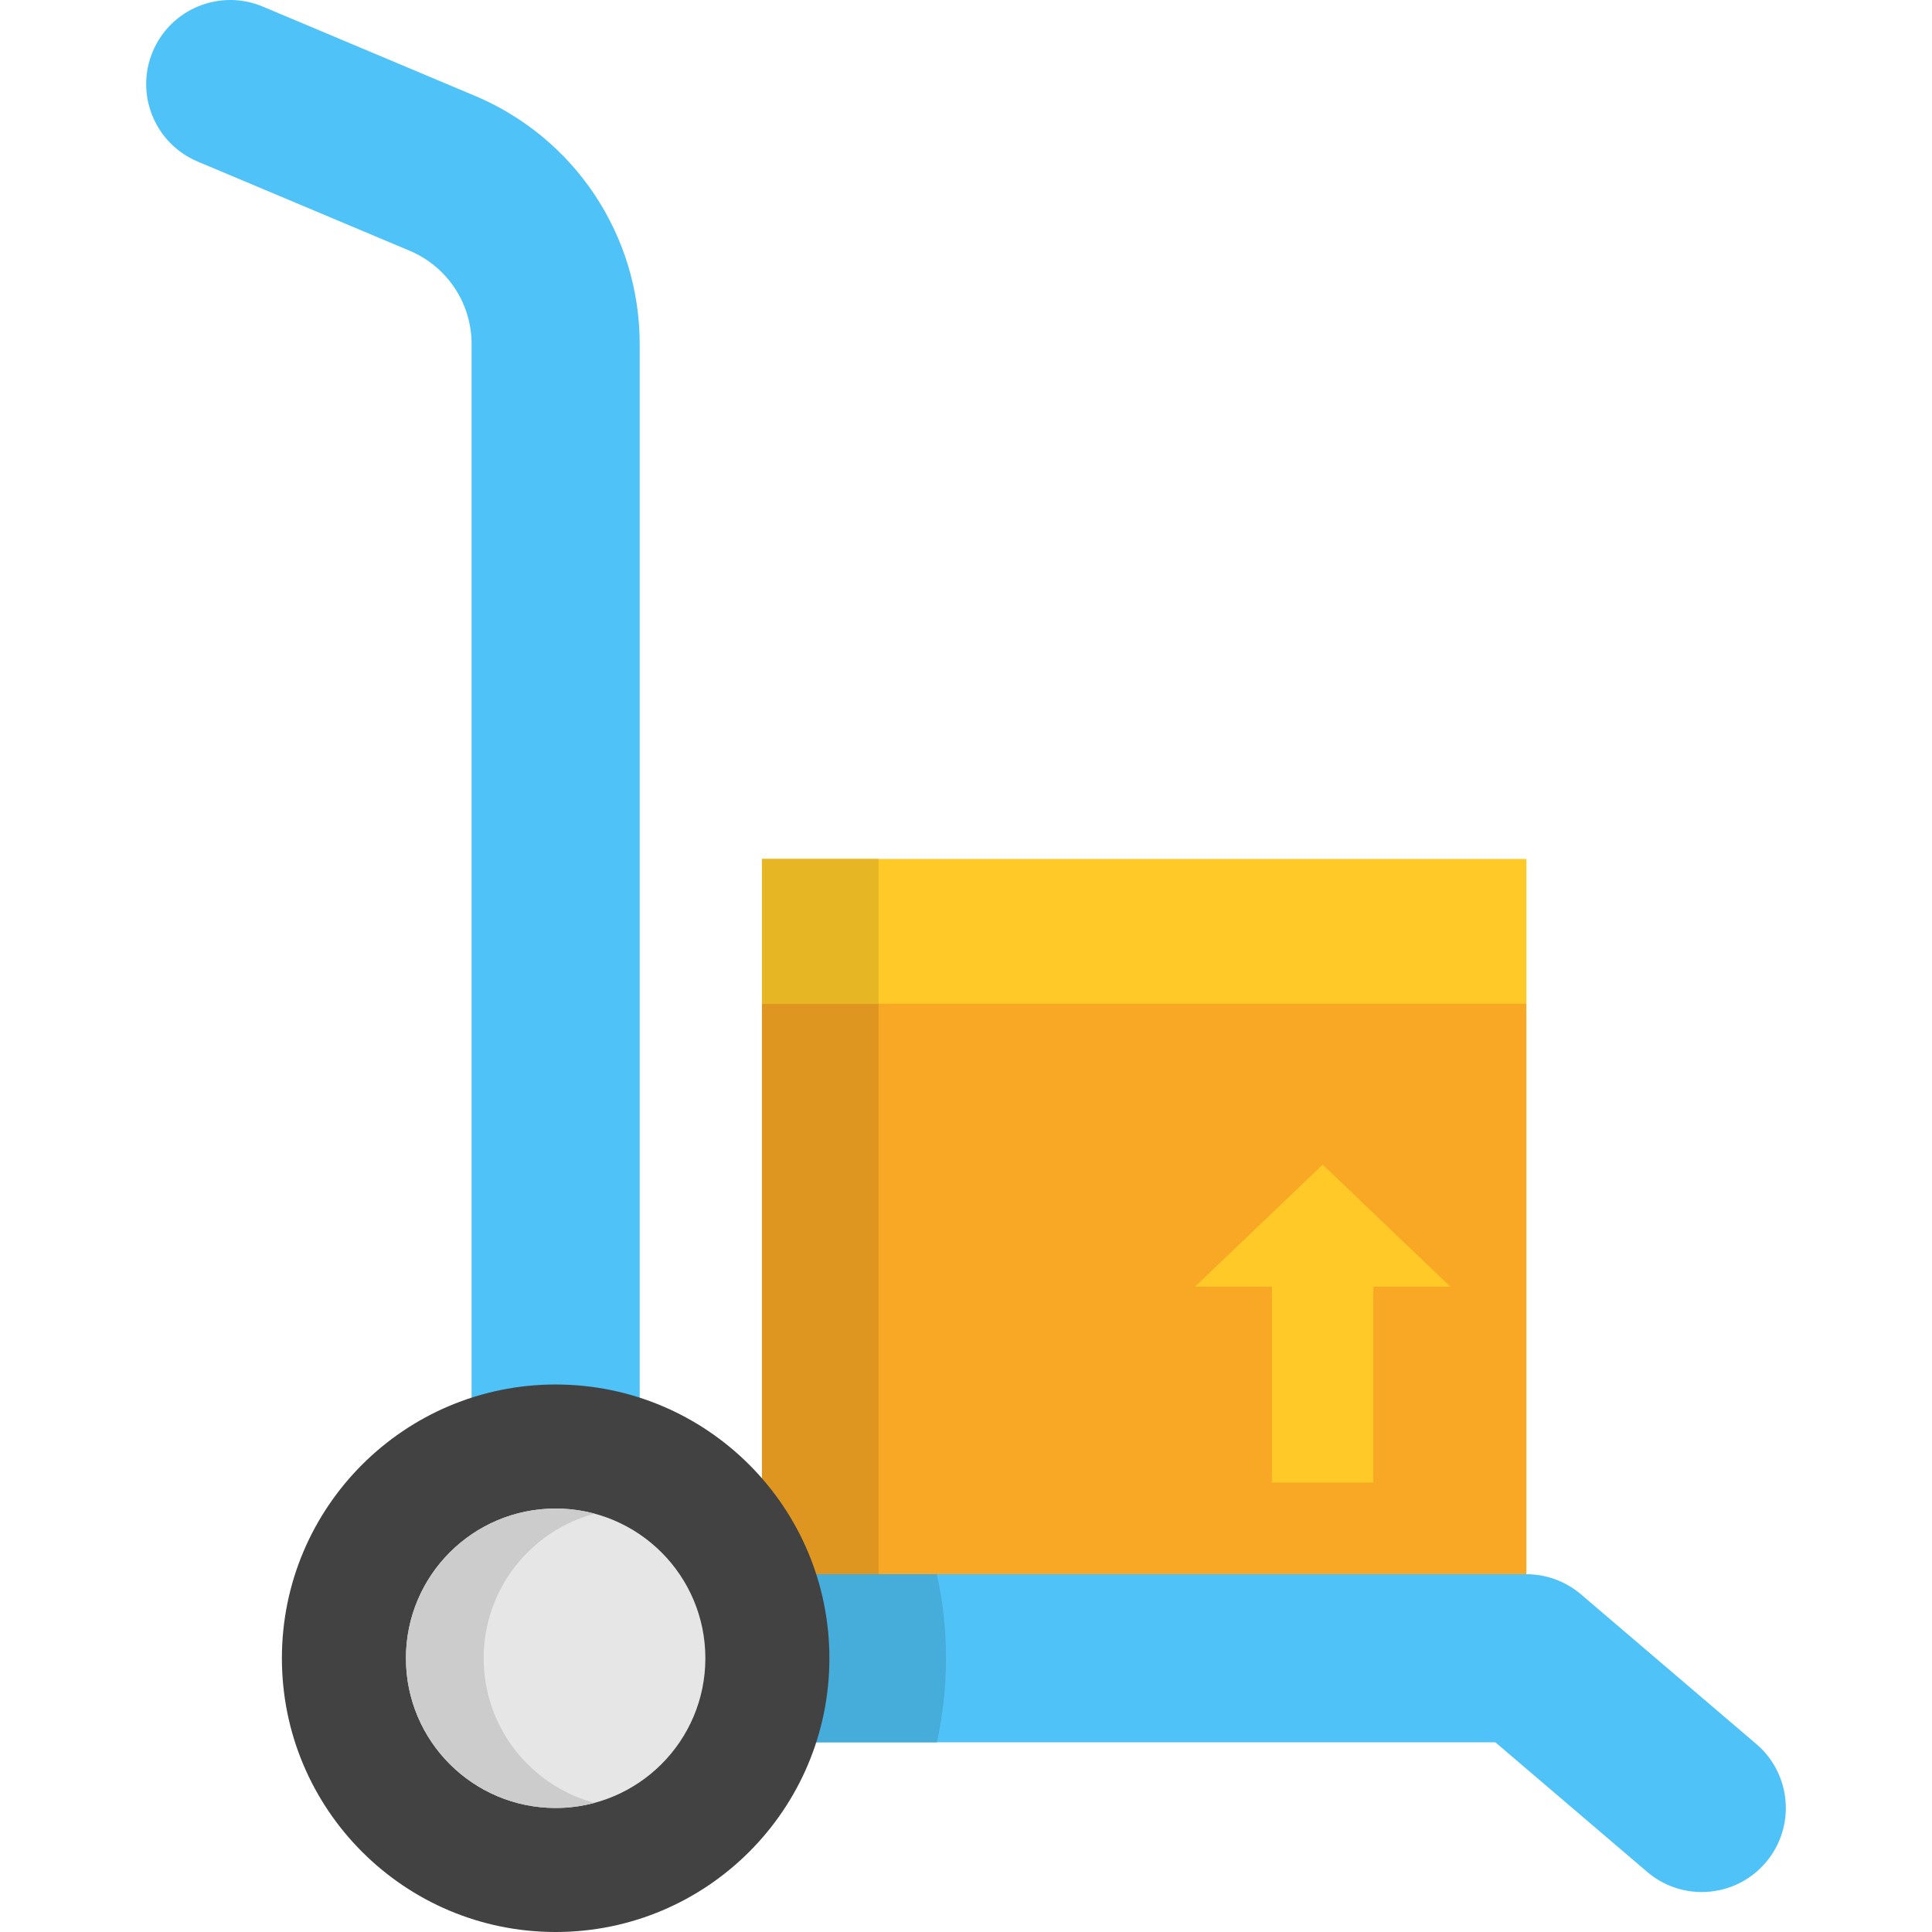 <?xml version="1.0" encoding="iso-8859-1"?>
<!-- Generator: Adobe Illustrator 19.0.0, SVG Export Plug-In . SVG Version: 6.00 Build 0)  -->
<svg version="1.1" id="Capa_1" xmlns="http://www.w3.org/2000/svg" xmlns:xlink="http://www.w3.org/1999/xlink" x="0px" y="0px"
	 viewBox="0 0 511.99 511.99" style="enable-background:new 0 0 511.99 511.99;" xml:space="preserve">
<polygon style="fill:#FFCA28;" points="201.921,227.621 201.921,265.971 303.211,294.692 404.499,265.971 404.499,227.621 "/>
<polygon style="fill:#F9A825;" points="201.921,265.971 201.921,417.173 303.211,439.45 404.499,417.173 404.499,265.971 "/>
<polygon style="fill:#DE9621;" points="232.827,417.174 232.827,265.971 232.827,265.971 232.827,265.971 201.921,265.971 
	201.921,265.971 201.921,265.971 201.921,417.174 303.211,439.45 318.664,436.051 "/>
<polygon style="fill:#FFCA28;" points="350.518,308.642 316.691,340.975 337.09,340.975 337.09,392.898 363.946,392.898 
	363.946,340.975 384.346,340.975 "/>
<path style="fill:#4FC3F7;" d="M450.967,501.401c-5.115,0.001-10.255-1.752-14.451-5.334l-40.231-34.343H147.251
	c-12.302,0-22.276-9.973-22.276-22.276V91.205c0-10.845-6.459-20.569-16.455-24.773L52.38,42.815
	c-11.34-4.77-16.665-17.83-11.896-29.17c4.77-11.34,17.828-16.668,29.17-11.896l56.141,23.617
	c26.565,11.174,43.731,37.017,43.731,65.839v325.969H404.5c5.302,0,10.431,1.891,14.463,5.334l46.478,39.676
	c9.356,7.987,10.467,22.047,2.479,31.404C463.514,498.749,457.26,501.401,450.967,501.401z"/>
<path style="fill:#46ADDB;" d="M124.975,439.449c0,12.302,9.973,22.276,22.276,22.276h101.034
	c1.581-7.177,2.422-14.629,2.422-22.275c0-7.646-0.842-15.098-2.423-22.276h-78.758L124.975,439.449z"/>
<circle style="fill:#424242;" cx="147.249" cy="439.445" r="72.545"/>
<circle style="fill:#E6E6E6;" cx="147.249" cy="439.445" r="39.676"/>
<path style="fill:#CCCCCC;" d="M128.178,439.45c0-18.349,12.458-33.781,29.375-38.318c-3.286-0.881-6.737-1.359-10.302-1.359
	c-21.913,0-39.676,17.763-39.676,39.676c0,21.913,17.763,39.676,39.676,39.676c3.564,0,7.016-0.477,10.302-1.359
	C140.636,473.229,128.178,457.797,128.178,439.45z"/>
<rect x="201.92" y="227.619" style="fill:#E6B624;" width="30.905" height="38.354"/>
<g>
</g>
<g>
</g>
<g>
</g>
<g>
</g>
<g>
</g>
<g>
</g>
<g>
</g>
<g>
</g>
<g>
</g>
<g>
</g>
<g>
</g>
<g>
</g>
<g>
</g>
<g>
</g>
<g>
</g>
</svg>
